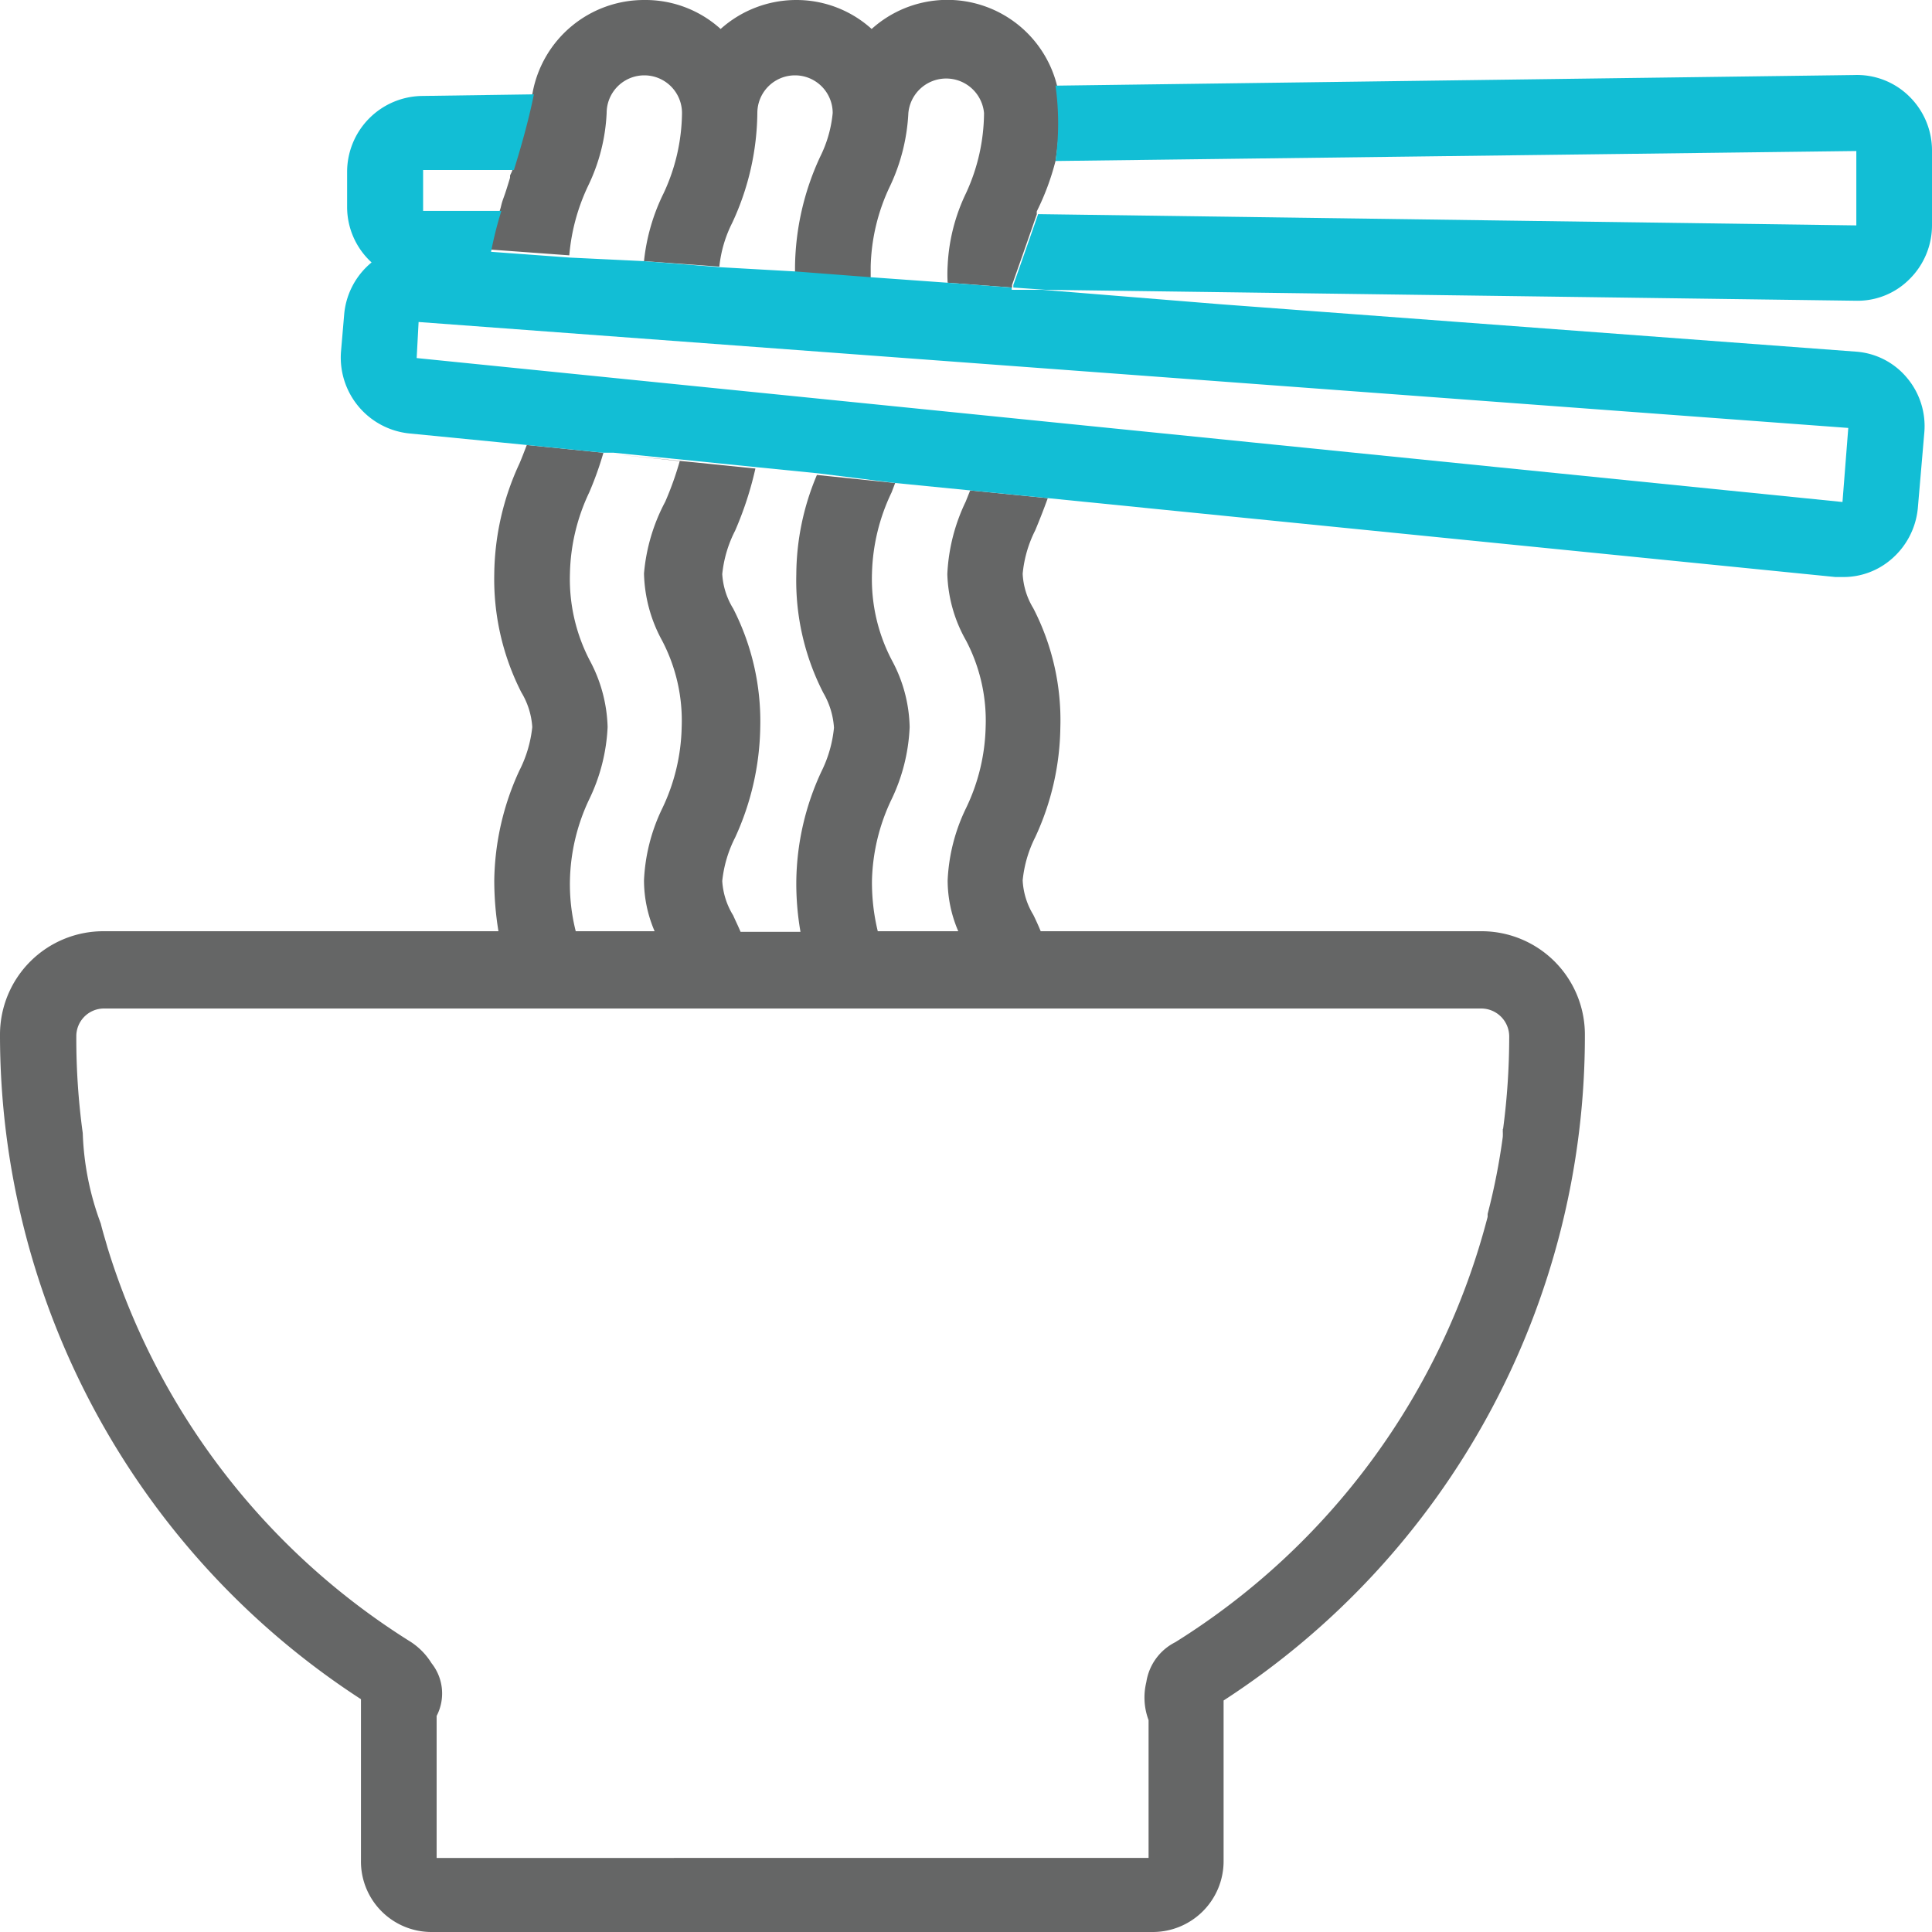 <?xml version="1.0" encoding="utf-8"?><svg xmlns="http://www.w3.org/2000/svg" viewBox="0 0 60 60"><g data-name="Layer 2"><path d="M32.83 2.67A3.51 3.51 0 0027.07.9a3.48 3.48 0 00-2.34-.9 3.52 3.52 0 00-2.35.9A3.48 3.48 0 0020 0a3.52 3.52 0 00-3.46 2.88c-.16.8-.4 1.64-.62 2.35 0 .07-.05.15-.08.22v.07c-.07.23-.13.43-.2.62s-.07.24-.1.34a11.85 11.85 0 00-.32 1.27l2.46.18a6.24 6.24 0 01.59-2.17 5.79 5.79 0 00.57-2.25 1.17 1.17 0 012.34 0A6 6 0 0120.61 6 6.2 6.2 0 0020 8.11l2.34.17a3.9 3.9 0 01.4-1.36 8.24 8.24 0 00.78-3.41 1.17 1.17 0 112.34 0 3.85 3.85 0 01-.39 1.36 8.32 8.32 0 00-.78 3.41v.18l2.35.18v-.36a6.11 6.11 0 01.61-2.52 6 6 0 00.56-2.25 1.18 1.18 0 012.35 0A6 6 0 0130 6a5.79 5.79 0 00-.57 2.25 4.45 4.45 0 000 .53l2 .15v-.08s.4-1.13.77-2.2a.32.32 0 010-.09A7.85 7.85 0 0032.78 5a8.43 8.43 0 00.05-2.33zM46 28.92H32.32a8.45 8.45 0 00-.23-.51 2.27 2.27 0 01-.33-1.07 3.81 3.81 0 01.39-1.34 8.32 8.32 0 00.78-3.41 7.58 7.58 0 00-.84-3.7 2.27 2.27 0 01-.33-1.07 3.75 3.75 0 01.39-1.35c.13-.31.26-.64.39-1l-2.41-.24-.14.35a5.79 5.79 0 00-.57 2.25 4.43 4.43 0 00.58 2.06 5.35 5.35 0 01.61 2.69A6.11 6.11 0 0130 25.1a5.69 5.69 0 00-.57 2.24 4 4 0 00.33 1.58h-2.5a6.39 6.39 0 01-.18-1.58 6.15 6.15 0 01.61-2.52 5.73 5.73 0 00.56-2.24 4.54 4.54 0 00-.55-2.07 5.42 5.42 0 01-.62-2.7 6.15 6.15 0 01.61-2.52l.11-.29-2.43-.25a8 8 0 00-.64 3.08 7.63 7.63 0 00.84 3.69 2.46 2.46 0 01.33 1.08 3.91 3.91 0 01-.39 1.36 8.27 8.27 0 00-.78 3.4 8.71 8.71 0 00.13 1.58H23c-.08-.19-.16-.35-.23-.51a2.3 2.3 0 01-.34-1.07 3.85 3.85 0 01.4-1.35 8.49 8.49 0 00.78-3.41 7.69 7.69 0 00-.84-3.7 2.3 2.3 0 01-.34-1.07 3.79 3.79 0 01.4-1.35 10.67 10.67 0 00.63-1.93l-4.35-.44 2 .21a9.87 9.87 0 01-.45 1.26 5.79 5.79 0 00-.66 2.23 4.55 4.55 0 00.56 2.08 5.35 5.35 0 01.61 2.69 6.11 6.11 0 01-.6 2.52 5.69 5.69 0 00-.57 2.24 4 4 0 00.33 1.58h-2.45a5.94 5.94 0 01-.18-1.58 6.15 6.15 0 01.6-2.52 5.74 5.74 0 00.57-2.24 4.62 4.62 0 00-.56-2.08 5.47 5.47 0 01-.61-2.69 6.15 6.15 0 01.6-2.52 10.44 10.44 0 00.44-1.23l-2.38-.24c-.07.18-.14.37-.23.58a8.32 8.32 0 00-.78 3.41 7.75 7.75 0 00.84 3.69 2.37 2.37 0 01.34 1.08 3.85 3.85 0 01-.4 1.35 8.37 8.37 0 00-.78 3.41 9.71 9.71 0 00.13 1.58H3.21A3.21 3.21 0 000 32.13a24.59 24.59 0 0011.21 20.64v5A2.19 2.19 0 0013.4 60h22.42A2.2 2.2 0 0038 57.81v-5a24.59 24.59 0 0011.22-20.68A3.21 3.21 0 0046 28.92zm.67 6.14a.32.32 0 010 .07 1.62 1.62 0 010 .18 20.15 20.15 0 01-.47 2.39v.09A22.11 22.11 0 0136.5 51a1.67 1.67 0 00-.9 1.24 2 2 0 00.07 1.18v4.28H13.56v-4.41a1.51 1.51 0 00-.16-1.64 2.11 2.11 0 00-.66-.67 22.1 22.1 0 01-9.4-12.23c-.07-.25-.15-.5-.21-.75a8.83 8.83 0 01-.56-2.81 21.58 21.58 0 01-.2-3 .86.86 0 01.86-.87H46a.87.87 0 01.87.87 21.85 21.85 0 01-.19 2.87z" fill="#656666"/><path d="M60 4.69V7a2.35 2.35 0 01-.7 1.67 2.27 2.27 0 01-1.63.67L32.47 9l-1-.07v-.08s.4-1.13.77-2.2L57.65 7V4.69L32.78 5a8.43 8.43 0 000-2.34l24.81-.33A2.31 2.31 0 0159.3 3a2.35 2.35 0 01.7 1.69zM31.45 9v.07h1z" fill="#12bed5"/><path d="M59.22 11.73a2.27 2.27 0 00-1.59-.81L37.92 9.45 32.37 9h-.95v-.07l-2-.15-2.37-.17-2.35-.18-2.31-.13L20 8.11 17.71 8l-2.46-.18a11.85 11.85 0 01.32-1.27h-2.43V5.28h2.82c.22-.71.46-1.55.62-2.35l-3.47.05a2.36 2.36 0 00-2.33 2.34v1.12a2.33 2.33 0 00.76 1.71 2.35 2.35 0 00-.85 1.6l-.1 1.17a2.37 2.37 0 002.11 2.54l2.75.27.91.09 2.38.24h.32l4.35.44 2 .2 2.39.3 2.33.23 2.41.24 3.39.34L57 17.92h.24a2.27 2.27 0 001.47-.53 2.38 2.38 0 00.85-1.61l.2-2.33a2.33 2.33 0 00-.54-1.72zm-2 3.86l-44.28-4.47L13 10l44.4 3.29z" fill="#12bed5"/><path d="M16 5.23l-.06.22v.07c-.07.23-.13.43-.2.62s-.07.24-.1.34M20.04 8.11l-2.33-.18M24.73 8.46l-2.35-.18M27.08 8.64l2.37.17v.01M32.78 5c-.08.32-.28.93-.5 1.59a.32.32 0 000 .09M37.92 9.45l-5.45-.41h-.1" fill="none"/></g></svg>